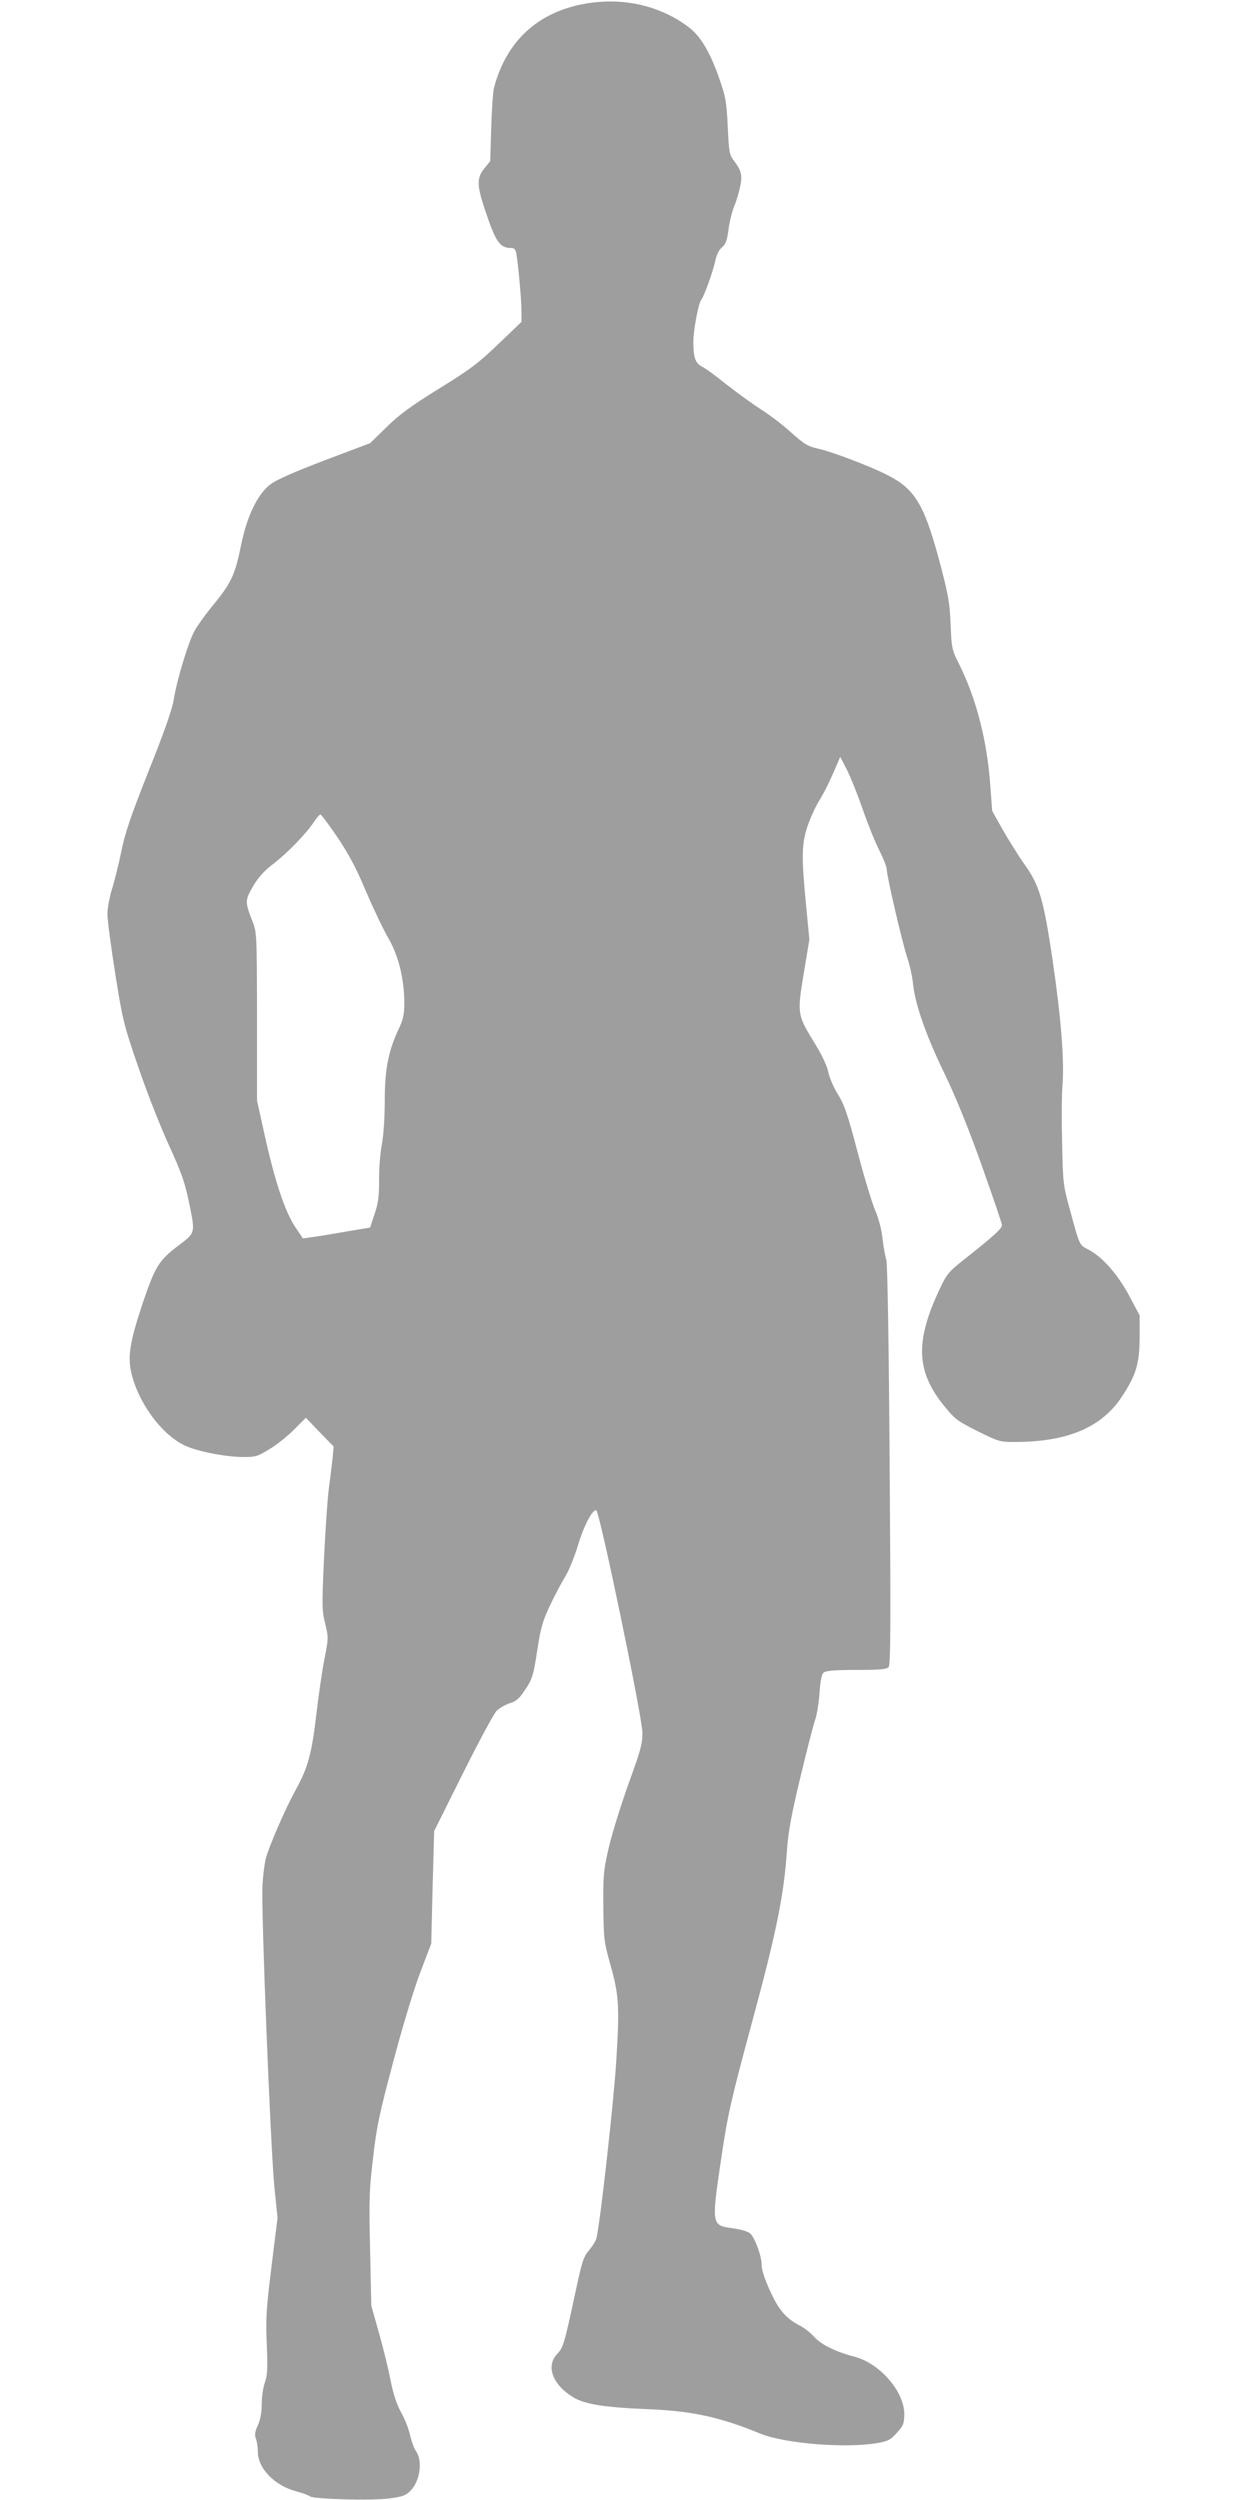 <?xml version="1.0" standalone="no"?>
<!DOCTYPE svg PUBLIC "-//W3C//DTD SVG 20010904//EN"
 "http://www.w3.org/TR/2001/REC-SVG-20010904/DTD/svg10.dtd">
<svg version="1.0" xmlns="http://www.w3.org/2000/svg"
 width="640pt" height="1280pt" viewBox="0 0 640 1280"
 preserveAspectRatio="xMidYMid meet">
<g transform="translate(0,1280) scale(0.1,-0.1)"
fill="#9e9e9e" stroke="none">
<path d="M2990 12780 c-239 -44 -398 -192 -461 -430 -5 -19 -11 -111 -14 -205
l-5 -170 -30 -37 c-40 -49 -39 -87 4 -215 55 -165 75 -193 136 -193 14 0 21
-9 24 -32 11 -65 26 -240 26 -292 l0 -54 -118 -113 c-102 -98 -144 -130 -303
-228 -143 -89 -203 -132 -269 -197 l-85 -83 -233 -88 c-158 -60 -247 -100
-278 -123 -66 -52 -118 -159 -149 -308 -31 -153 -50 -195 -138 -303 -41 -49
-86 -112 -101 -139 -33 -60 -92 -257 -107 -355 -8 -47 -49 -166 -129 -365 -93
-235 -121 -319 -139 -410 -13 -63 -34 -149 -47 -190 -13 -41 -24 -100 -24
-130 0 -30 18 -167 40 -305 38 -239 43 -260 119 -481 43 -127 114 -306 156
-398 63 -138 81 -188 101 -284 35 -171 37 -161 -56 -232 -97 -74 -116 -105
-180 -294 -66 -198 -78 -275 -56 -362 40 -160 167 -324 286 -371 71 -29 205
-53 289 -53 59 0 72 4 130 40 36 21 92 66 126 100 l61 61 71 -74 71 -73 -4
-49 c-3 -28 -11 -97 -19 -155 -8 -58 -19 -223 -26 -368 -11 -243 -11 -268 6
-335 17 -71 17 -74 -4 -182 -12 -60 -30 -186 -41 -280 -24 -205 -43 -275 -107
-391 -52 -94 -133 -281 -152 -349 -6 -22 -14 -83 -17 -135 -8 -120 41 -1343
61 -1550 l16 -155 -31 -250 c-27 -218 -30 -268 -24 -400 5 -124 3 -158 -10
-194 -9 -24 -16 -73 -16 -110 0 -44 -7 -80 -20 -109 -15 -32 -17 -49 -10 -68
6 -14 10 -44 10 -66 0 -86 86 -175 198 -204 31 -8 61 -19 68 -25 18 -15 316
-23 408 -11 67 9 84 15 108 40 48 47 63 152 29 200 -11 15 -24 52 -31 82 -6
30 -26 83 -46 118 -24 44 -40 94 -54 163 -10 55 -37 164 -59 242 l-40 142 -6
285 c-6 255 -5 305 15 470 18 162 32 225 105 500 48 181 107 375 139 457 l54
142 7 288 8 288 147 295 c81 162 159 307 173 321 15 14 44 31 66 38 29 8 48
23 69 54 48 69 52 81 73 219 17 112 27 147 64 226 24 51 60 119 79 150 19 31
48 103 65 159 30 101 75 187 94 180 17 -5 236 -1061 236 -1137 1 -56 -9 -93
-70 -260 -38 -107 -84 -253 -101 -325 -28 -121 -30 -142 -29 -305 2 -166 3
-181 35 -295 45 -158 49 -215 31 -500 -12 -199 -81 -818 -101 -904 -3 -13 -20
-41 -38 -62 -29 -35 -36 -57 -70 -216 -56 -262 -62 -282 -93 -315 -59 -62 -25
-156 80 -221 60 -37 162 -53 383 -62 227 -9 370 -40 579 -126 124 -50 432 -75
594 -48 58 10 70 16 103 53 33 36 37 47 38 94 1 117 -125 262 -256 296 -94 24
-172 63 -206 102 -17 19 -48 44 -69 55 -73 37 -110 79 -155 177 -28 60 -44
109 -44 133 0 47 -34 140 -59 164 -12 10 -50 21 -94 27 -105 15 -105 16 -52
372 31 208 47 281 154 677 127 468 165 655 181 894 7 92 23 179 69 370 33 138
67 270 76 294 8 25 18 86 21 135 5 65 11 95 22 103 11 9 61 13 168 13 122 0
154 3 164 15 10 12 11 228 5 1037 -4 600 -11 1033 -17 1048 -5 14 -14 61 -19
105 -5 50 -20 106 -39 150 -16 39 -57 173 -90 300 -50 190 -68 241 -99 291
-22 34 -44 86 -50 115 -7 33 -34 90 -70 148 -89 145 -90 149 -56 356 l29 174
-17 178 c-24 245 -23 313 8 404 14 41 40 99 59 129 30 50 50 89 93 190 l15 35
35 -68 c19 -38 55 -128 80 -200 25 -73 63 -167 84 -209 22 -43 39 -87 39 -99
0 -33 77 -364 104 -449 14 -41 28 -104 31 -140 11 -103 66 -261 160 -455 58
-120 122 -277 191 -471 57 -160 104 -298 104 -307 0 -17 -46 -59 -183 -167
-90 -71 -98 -80 -136 -160 -127 -270 -121 -423 26 -602 51 -63 67 -75 167
-125 104 -52 115 -56 186 -56 271 -1 450 73 554 232 73 111 90 168 91 301 l0
115 -53 100 c-59 110 -137 199 -209 237 -48 25 -44 17 -96 208 -33 120 -35
133 -39 340 -3 118 -2 251 2 295 10 126 -8 347 -50 635 -47 317 -68 388 -145
495 -30 43 -80 122 -110 175 l-55 98 -10 134 c-16 226 -72 442 -158 615 -38
76 -40 82 -45 208 -5 116 -12 152 -60 333 -77 283 -124 360 -268 432 -82 42
-272 114 -339 130 -66 15 -77 21 -160 95 -35 32 -103 83 -150 113 -46 30 -125
88 -175 127 -49 40 -104 80 -121 88 -34 18 -44 46 -44 127 0 59 26 198 40 214
15 19 59 141 72 199 6 31 19 58 35 71 19 17 26 36 33 91 5 39 18 91 28 116 11
25 25 71 31 101 13 61 8 83 -32 136 -23 30 -25 45 -31 175 -6 127 -11 153 -43
244 -47 136 -96 218 -157 264 -148 112 -341 155 -536 119z m-1262 -4267 c58
-87 97 -160 146 -277 37 -87 88 -194 113 -237 53 -91 82 -208 83 -330 0 -65
-5 -87 -30 -140 -52 -112 -70 -205 -70 -363 0 -82 -6 -177 -15 -226 -9 -47
-15 -130 -14 -185 0 -80 -4 -114 -23 -170 l-23 -70 -125 -21 c-69 -12 -146
-25 -172 -28 l-47 -7 -39 58 c-52 78 -103 230 -154 458 l-42 190 0 430 c-1
426 -1 431 -24 490 -38 97 -38 106 3 176 26 45 56 79 102 114 73 56 171 157
210 216 14 21 29 39 33 39 5 0 44 -53 88 -117z"/>
</g>
</svg>
